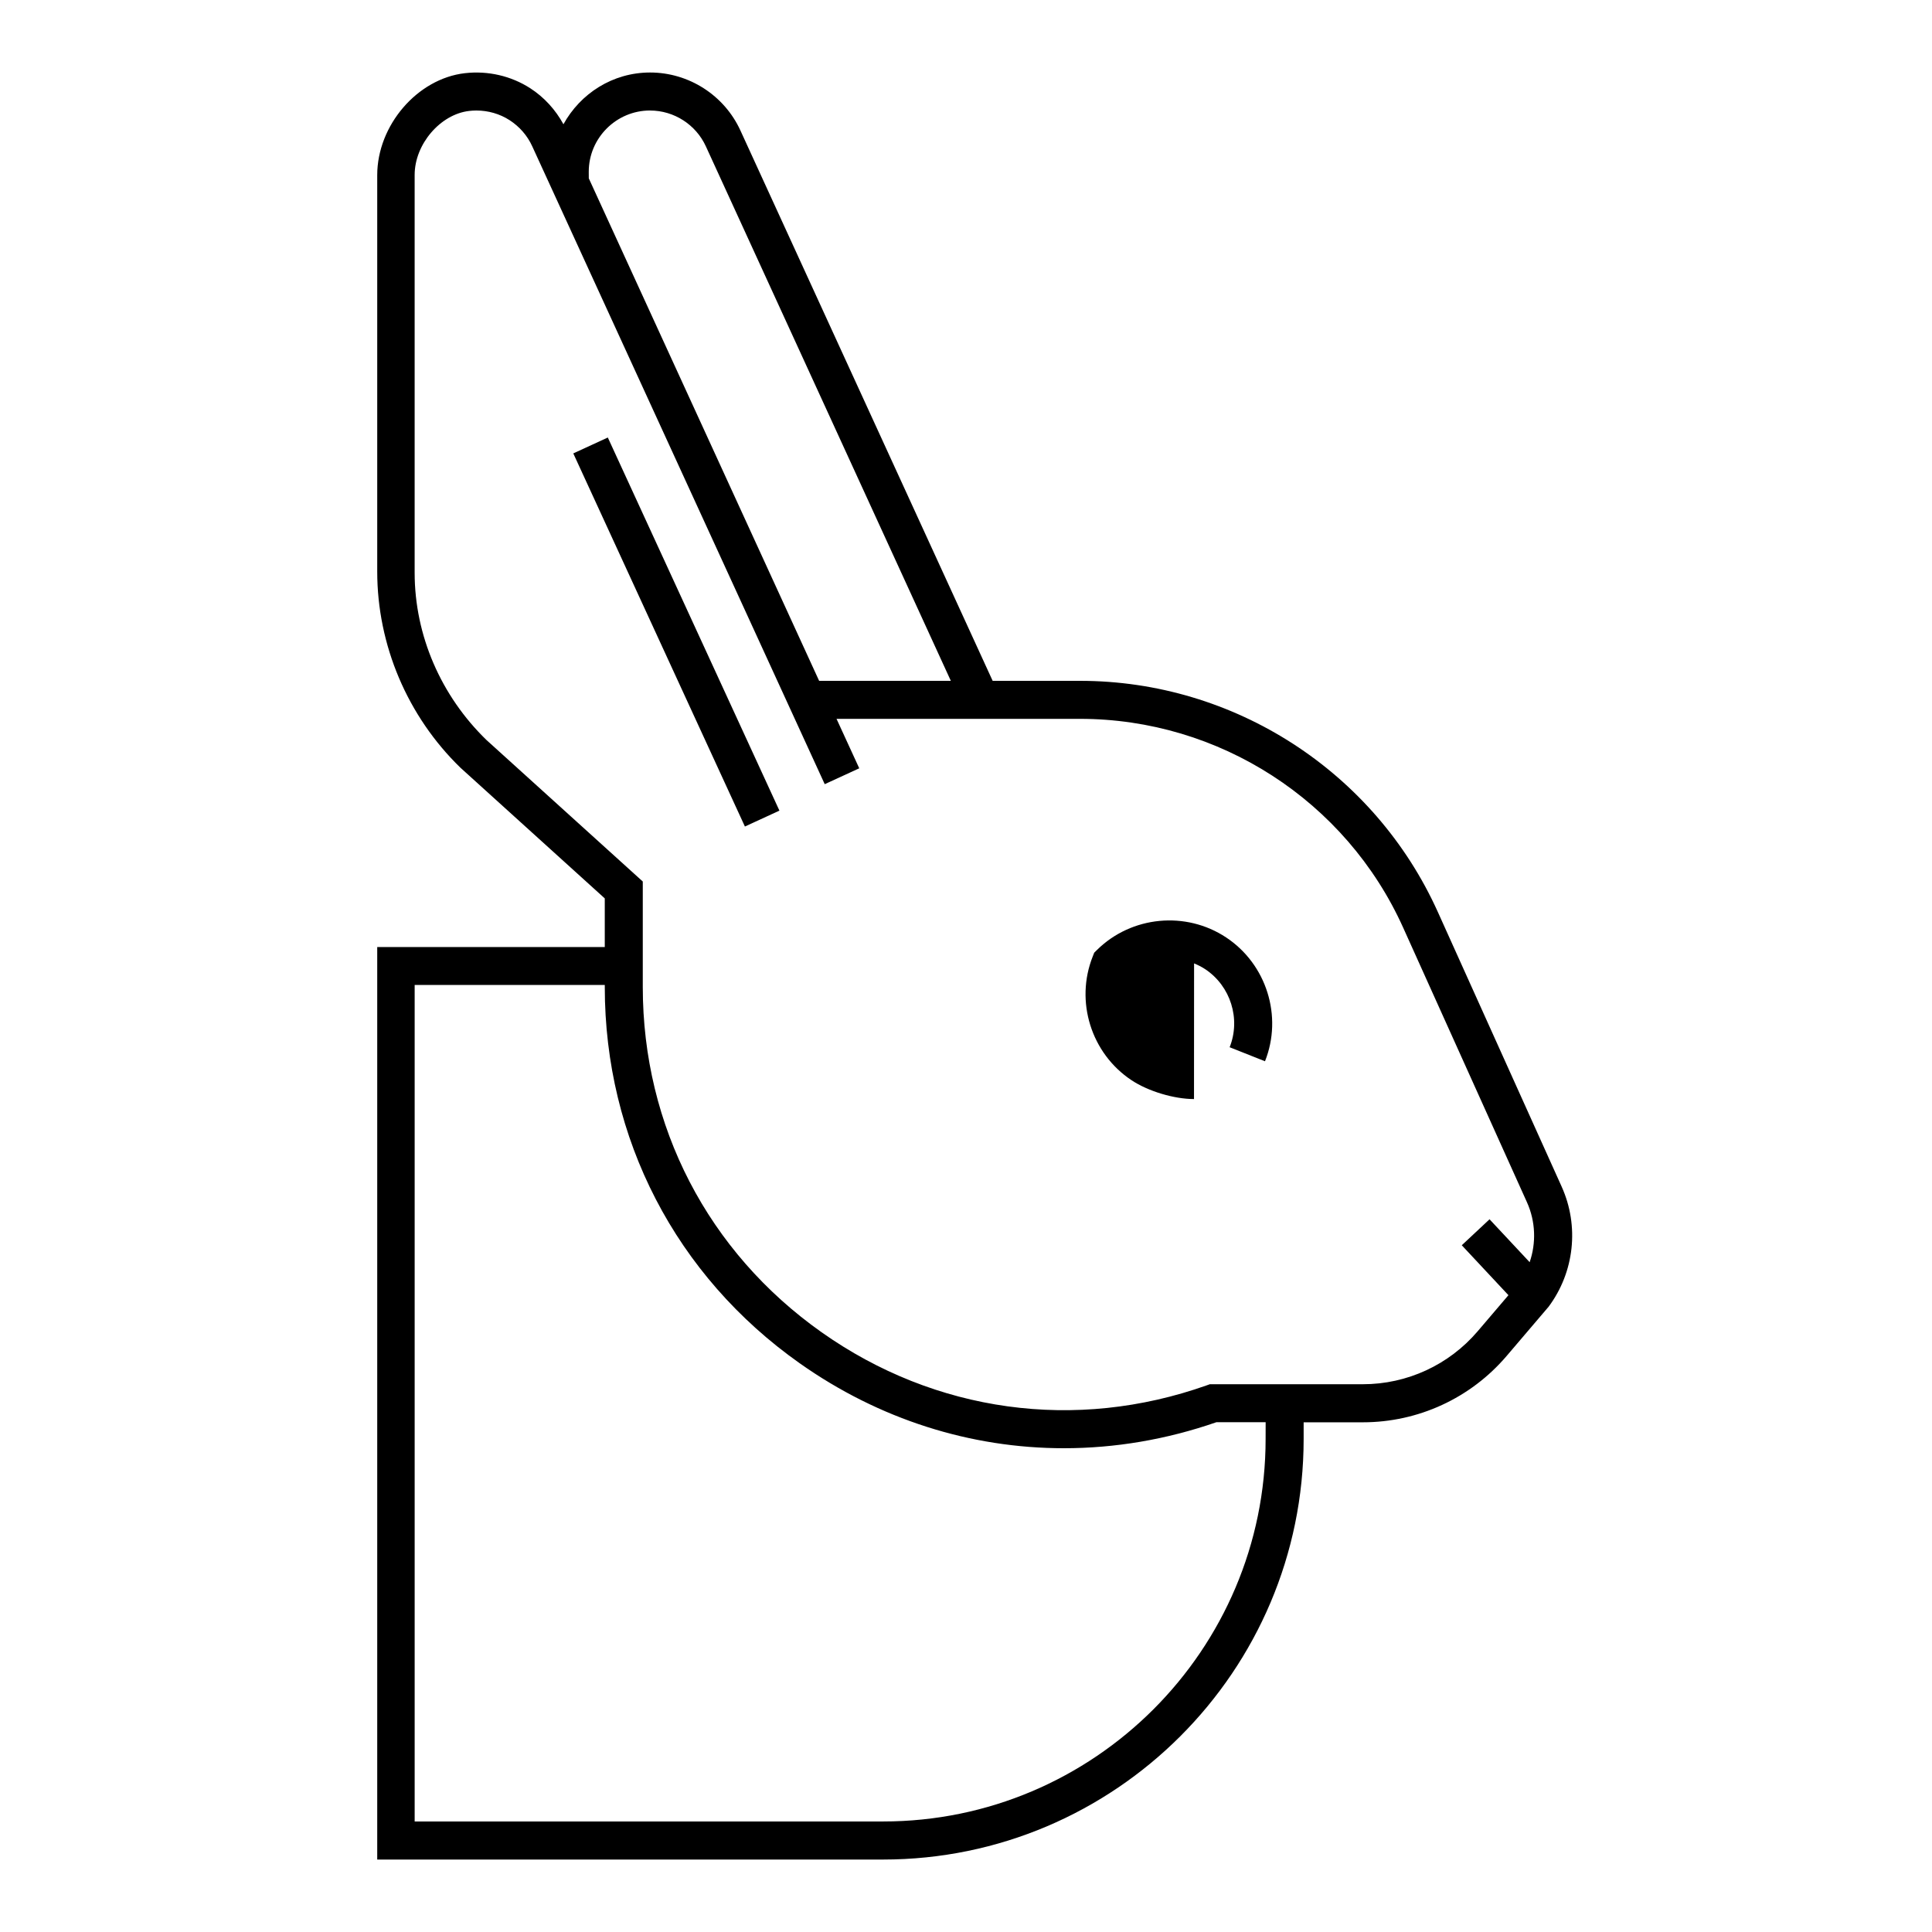 <?xml version="1.0" encoding="UTF-8"?>
<!-- Uploaded to: ICON Repo, www.svgrepo.com, Generator: ICON Repo Mixer Tools -->
<svg fill="#000000" width="800px" height="800px" version="1.1" viewBox="144 144 512 512" xmlns="http://www.w3.org/2000/svg">
 <path d="m557.86 458.48-32.812-72.785c-16.777-37.219-53.996-61.266-94.824-61.266h-23.16l-66.852-145.86c-4.277-9.328-13.668-15.355-23.93-15.355-9.926 0-18.48 5.582-22.965 13.715-2.106-3.844-5.078-7.141-8.801-9.547-5.078-3.269-11.203-4.684-17.32-3.988-12.59 1.445-23.227 13.816-23.227 27.016v105.07c0 19.418 7.984 38.309 22.035 51.957l38.266 34.648v12.883h-60.301v241.83h134.06c61.449 0 111.45-49.992 111.45-111.45v-4.426h15.703c14.672 0 28.547-6.402 38.074-17.559l11.141-13.07c6.84-9.18 8.164-21.367 3.465-31.809zm-241.58-285.19c6.332 0 12.133 3.723 14.773 9.477l64.926 141.66h-34.902l-61.039-133.16-0.012-1.738c0-8.957 7.293-16.246 16.254-16.246zm163.12 352.05c0 55.898-45.48 101.37-101.37 101.37h-124.14v-221.68h50.383v0.535c0 40.188 18.828 76.535 51.656 99.715 21.074 14.887 45.332 22.516 70.02 22.516 13.492 0 27.105-2.277 40.402-6.891h13.059zm56.184-28.523c-7.609 8.906-18.688 14.02-30.406 14.02h-40.562l-0.816 0.293c-34.746 12.324-71.949 7.203-102.07-14.066-30.113-21.277-47.387-54.617-47.387-91.492v-27.961l-41.453-37.527c-11.977-11.641-19.004-27.602-19.004-44.305v-105.41c0-8.188 6.832-16.098 14.453-16.969 0.637-0.074 1.27-0.113 1.906-0.113 3.133 0 6.203 0.883 8.801 2.559 2.629 1.699 4.711 4.09 6 6.918l77.516 169.05 9.148-4.207-6.019-13.105h64.527c36.867 0 70.484 21.719 85.633 55.328l32.812 72.785c2.309 5.117 2.453 10.836 0.711 15.879l-10.629-11.371-7.359 6.883 12.367 13.23zm-56.348-71.57-9.367-3.719c2.988-7.512 0.258-16.211-6.484-20.688-0.938-0.621-1.93-1.109-2.941-1.527l-0.02 35.953c-5.352-0.02-12.16-2.074-16.559-4.996-10.695-7.094-15.02-20.895-10.273-32.812l0.387-0.984 0.75-0.742c9.133-8.992 23.527-10.383 34.223-3.289 10.699 7.094 15.023 20.887 10.285 32.805zm-174.16-165.3 45.48 98.879-9.148 4.211-45.48-98.879z"/>
</svg>